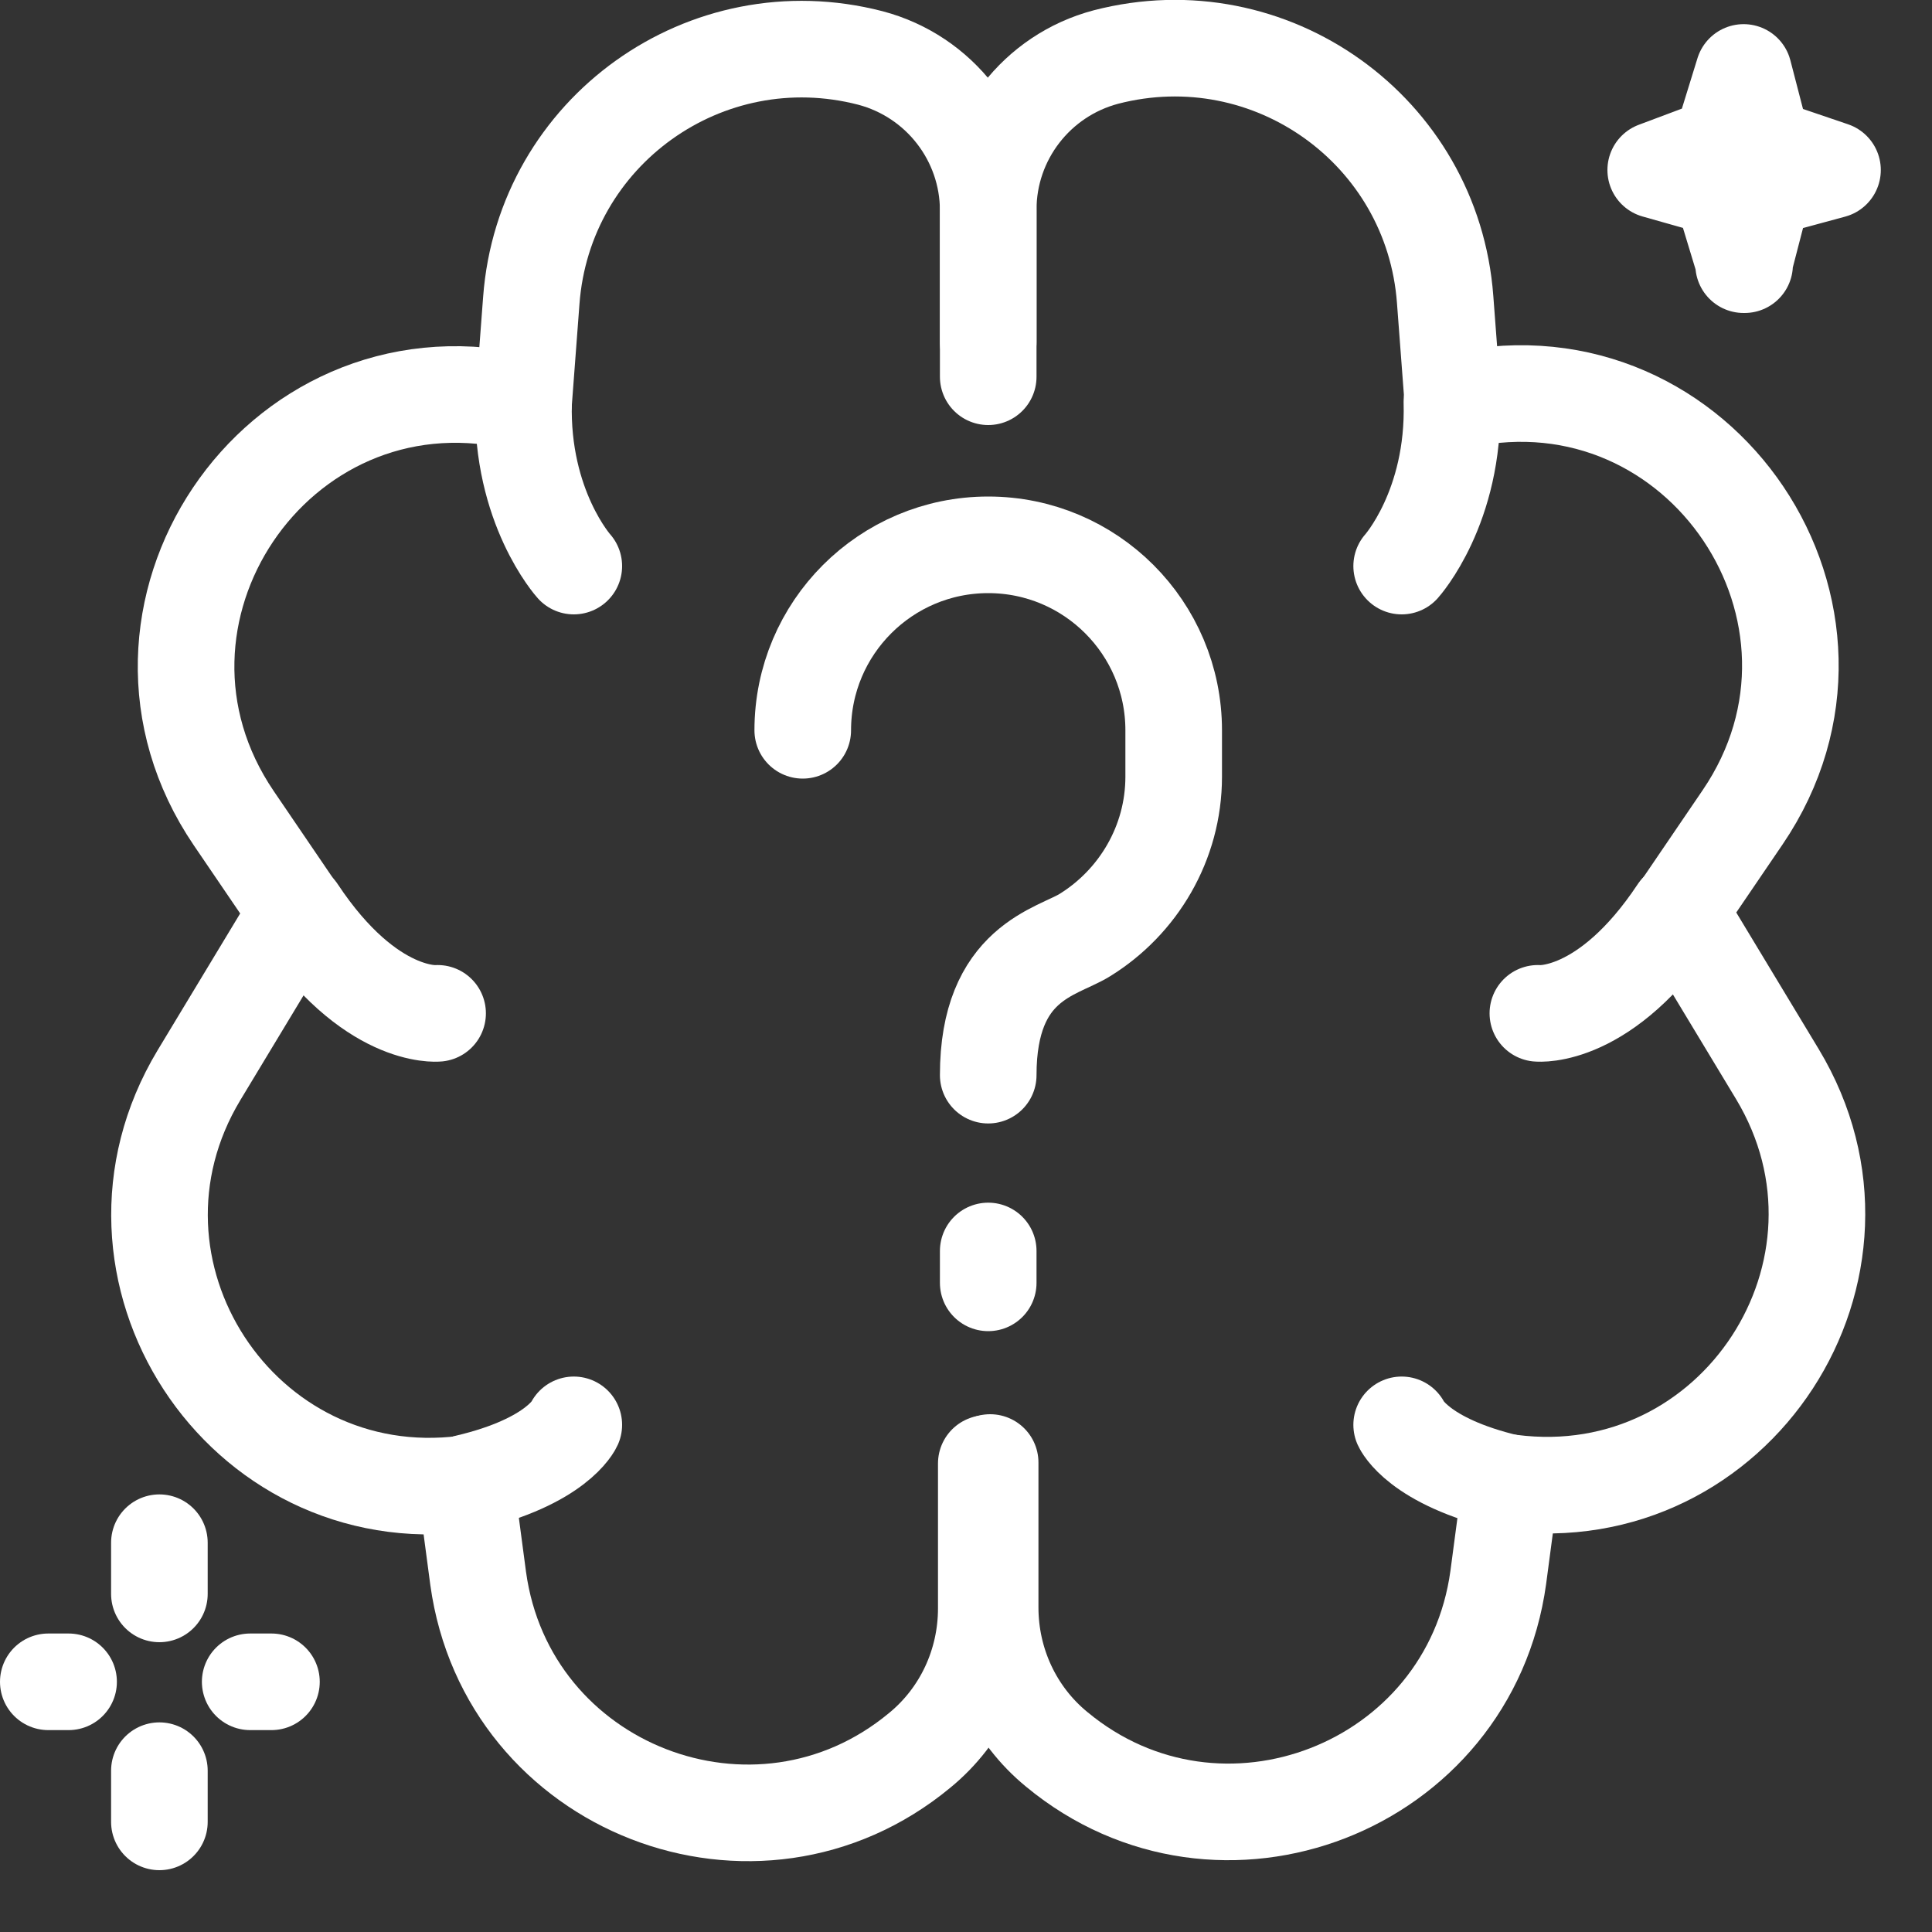 <svg xmlns="http://www.w3.org/2000/svg" fill="none" viewBox="0 0 20 20" height="20" width="20">
<rect x="0" y="0" width="20" height="20" fill="#333333" stroke="none"/>
<g clip-path="url(#clip0_20_999)">
<path stroke-linejoin="round" stroke-linecap="round" stroke="white" d="M10.23 3.9V2.18C10.23 1.44 9.73 0.79 9.01 0.6C7.31 0.16 5.63 1.36 5.5 3.11L5.42 4.17L5.33 4.15C2.85 3.62 1 6.38 2.42 8.47L3.08 9.44L2.06 11.13C0.85 13.14 2.49 15.66 4.82 15.36L4.95 16.34C5.25 18.52 7.83 19.52 9.52 18.12C9.96 17.76 10.21 17.22 10.21 16.65V15.15"></path>
<path stroke-linejoin="round" stroke-linecap="round" stroke="white" d="M5.42 4.16C5.39 5.25 5.94 5.86 5.94 5.86"></path>
<path stroke-linejoin="round" stroke-linecap="round" stroke="white" d="M3.08 9.43C3.83 10.56 4.53 10.49 4.53 10.49"></path>
<path stroke-linejoin="round" stroke-linecap="round" stroke="white" d="M4.83 15.35C5.77 15.13 5.94 14.75 5.94 14.75"></path>
<path stroke-linejoin="round" stroke-linecap="round" stroke="white" d="M10.23 3.54V2.17C10.23 1.43 10.73 0.78 11.45 0.59C13.15 0.15 14.83 1.35 14.96 3.1L15.04 4.16L15.13 4.14C17.61 3.61 19.46 6.37 18.04 8.46L17.38 9.43L18.4 11.12C19.61 13.13 17.97 15.65 15.64 15.35L15.51 16.33C15.21 18.51 12.63 19.51 10.94 18.11C10.5 17.75 10.25 17.21 10.25 16.64V15.14"></path>
<path stroke-linejoin="round" stroke-linecap="round" stroke="white" d="M15.03 4.16C15.06 5.25 14.51 5.86 14.51 5.86"></path>
<path stroke-linejoin="round" stroke-linecap="round" stroke="white" d="M17.37 9.43C16.62 10.56 15.92 10.49 15.92 10.49"></path>
<path stroke-linejoin="round" stroke-linecap="round" stroke="white" d="M15.62 15.35C14.68 15.13 14.51 14.75 14.51 14.75"></path>
<path stroke-linejoin="round" stroke-linecap="round" stroke="white" d="M10.23 12.95V13.28"></path>
<path stroke-linejoin="round" stroke-linecap="round" stroke="white" d="M10.23 11.13C10.23 9.96 10.94 9.86 11.23 9.68C11.78 9.34 12.15 8.73 12.15 8.04V7.56C12.15 6.5 11.29 5.64 10.23 5.64C9.17 5.64 8.31 6.5 8.31 7.56"></path>
<path stroke-linejoin="round" stroke-linecap="round" stroke="white" d="M18.06 2.74L17.89 2.18C17.85 2.04 17.74 1.93 17.6 1.89L17.14 1.76L17.62 1.58C17.75 1.53 17.84 1.43 17.88 1.3L18.05 0.75L18.19 1.29C18.23 1.43 18.33 1.54 18.47 1.59L18.97 1.76L18.49 1.89C18.34 1.93 18.22 2.05 18.19 2.2L18.05 2.74H18.06Z"></path>
<path stroke-linejoin="round" stroke-linecap="round" stroke="white" d="M1.65 15.97V16.5"></path>
<path stroke-linejoin="round" stroke-linecap="round" stroke="white" d="M1.65 18.33V18.86"></path>
<path stroke-linejoin="round" stroke-linecap="round" stroke="white" d="M0.5 17.41H0.71"></path>
<path stroke-linejoin="round" stroke-linecap="round" stroke="white" d="M2.59 17.41H2.81"></path>
</g>
<defs>
<clipPath id="clip0_20_999">
<rect fill="white" height="19.36" width="19.49"></rect>
</clipPath>
</defs>
</svg>
